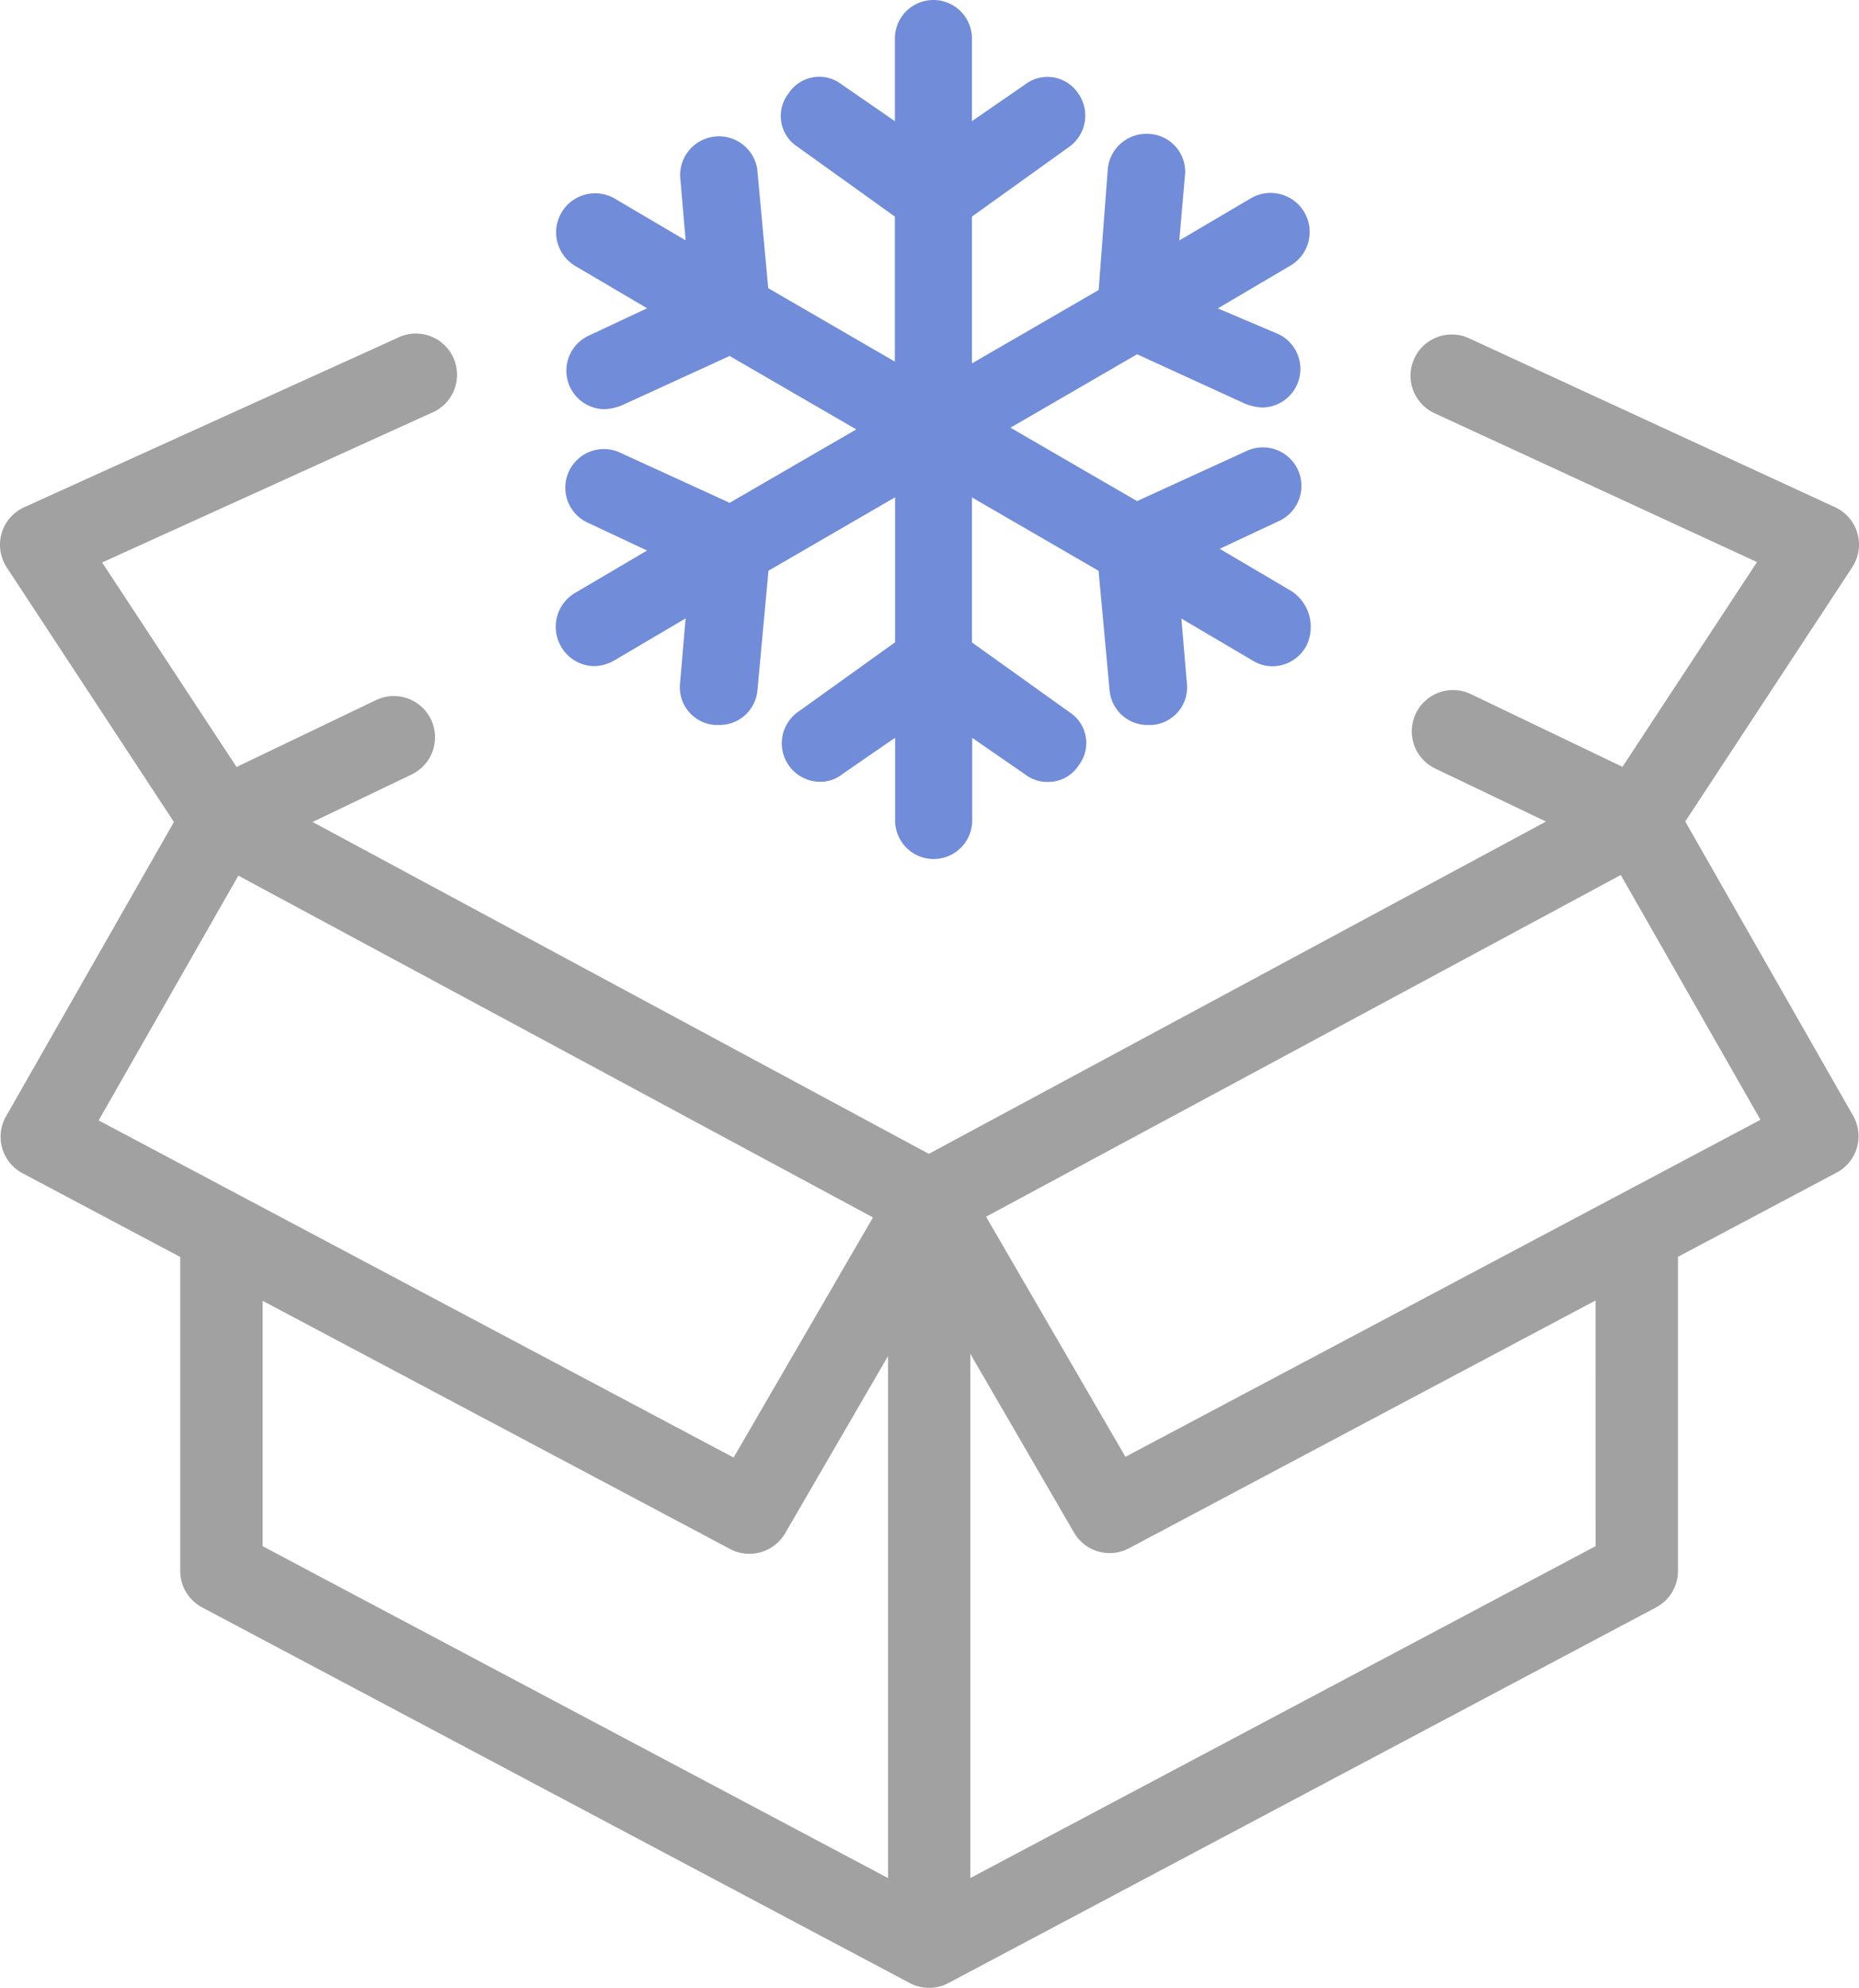 <svg xmlns="http://www.w3.org/2000/svg" viewBox="0 0 62.28 66.584">
  <defs>
    <style>
      .cls-1 {
        fill: #a1a1a1;
      }

      .cls-2 {
        fill: #718cd8;
      }
    </style>
  </defs>
  <g id="carga-congelada" transform="translate(-2579 -3225.913)">
    <path id="Path_311" data-name="Path 311" class="cls-1" d="M56.766,23.076l5.593-8.515a1.379,1.379,0,0,0-.575-2.013L49.523,6.89A1.382,1.382,0,0,0,48.365,9.4L59.17,14.386l-4.507,6.858-5.076-2.434a1.381,1.381,0,1,0-1.2,2.491L52.1,23.078,31.426,34.208,10.779,23.092,14.1,21.5A1.381,1.381,0,0,0,12.9,19.011L8.232,21.25,3.729,14.4l11.009-5A1.381,1.381,0,1,0,13.6,6.888L1.117,12.55a1.382,1.382,0,0,0-.583,2.017l5.6,8.525L.506,32.956a1.382,1.382,0,0,0,.553,1.9l5.286,2.806V48.181A1.383,1.383,0,0,0,7.078,49.4L30.787,61.984a1.4,1.4,0,0,0,.647.16,1.376,1.376,0,0,0,.647-.161L55.789,49.4a1.379,1.379,0,0,0,.733-1.22V37.657l5.316-2.821a1.38,1.38,0,0,0,.551-1.906ZM8.292,24.889,29.553,36.338l-4.669,8.043L3.612,33.088Zm.814,14.242,15.658,8.312a1.363,1.363,0,0,0,.647.161,1.383,1.383,0,0,0,1.2-.687l3.447-5.937V58.467L9.106,47.35ZM53.761,47.35,32.815,58.466V40.908l3.473,5.985a1.38,1.38,0,0,0,1.842.527l15.63-8.3ZM38.011,44.357l-4.669-8.043L54.606,24.868l4.68,8.2Z" transform="translate(2578.693 3230.354)"/>
    <path id="Path_312" data-name="Path 312" class="cls-2" d="M59.5,22.695l-2.4-1.414,1.967-.922a1.293,1.293,0,1,0-1.107-2.336l-3.627,1.66-4.242-2.459,4.242-2.459,3.627,1.66a1.8,1.8,0,0,0,.553.123,1.292,1.292,0,0,0,.553-2.459l-2.029-.861,2.4-1.414a1.308,1.308,0,1,0-1.291-2.275l-2.4,1.414L55.934,8.8a1.267,1.267,0,0,0-1.168-1.414,1.3,1.3,0,0,0-1.414,1.168l-.307,4.058L48.8,15.071V10.153l3.258-2.336a1.287,1.287,0,0,0,.307-1.783,1.235,1.235,0,0,0-1.783-.307L48.8,6.956V4.189a1.291,1.291,0,1,0-2.582,0V6.956l-1.783-1.23a1.227,1.227,0,0,0-1.783.307,1.227,1.227,0,0,0,.307,1.783l3.258,2.336V15.01l-4.242-2.459-.369-4a1.3,1.3,0,0,0-2.582.246l.184,2.152-2.4-1.414a1.308,1.308,0,0,0-1.291,2.275l2.4,1.414-1.967.922a1.292,1.292,0,0,0,.553,2.459,1.8,1.8,0,0,0,.553-.123l3.627-1.66,4.242,2.459-4.242,2.459-3.627-1.66a1.293,1.293,0,1,0-1.107,2.336l1.967.922-2.4,1.414a1.315,1.315,0,0,0-.492,1.783,1.3,1.3,0,0,0,1.107.676,1.4,1.4,0,0,0,.676-.184l2.4-1.414-.184,2.152A1.267,1.267,0,0,0,40.2,27.183h.123a1.277,1.277,0,0,0,1.291-1.168l.369-4,4.242-2.459v4.857l-3.258,2.336a1.289,1.289,0,0,0,.738,2.336,1.181,1.181,0,0,0,.738-.246l1.783-1.23V30.38a1.291,1.291,0,1,0,2.582,0V27.613l1.783,1.23a1.181,1.181,0,0,0,.738.246,1.208,1.208,0,0,0,1.045-.553,1.227,1.227,0,0,0-.307-1.783L48.8,24.416V19.559l4.242,2.459.369,4A1.277,1.277,0,0,0,54.7,27.183h.123A1.267,1.267,0,0,0,56,25.769l-.184-2.152,2.4,1.414a1.239,1.239,0,0,0,.676.184,1.3,1.3,0,0,0,1.107-.676A1.433,1.433,0,0,0,59.5,22.695Z" transform="translate(2562.762 3223.015)"/>
  </g>
</svg>
